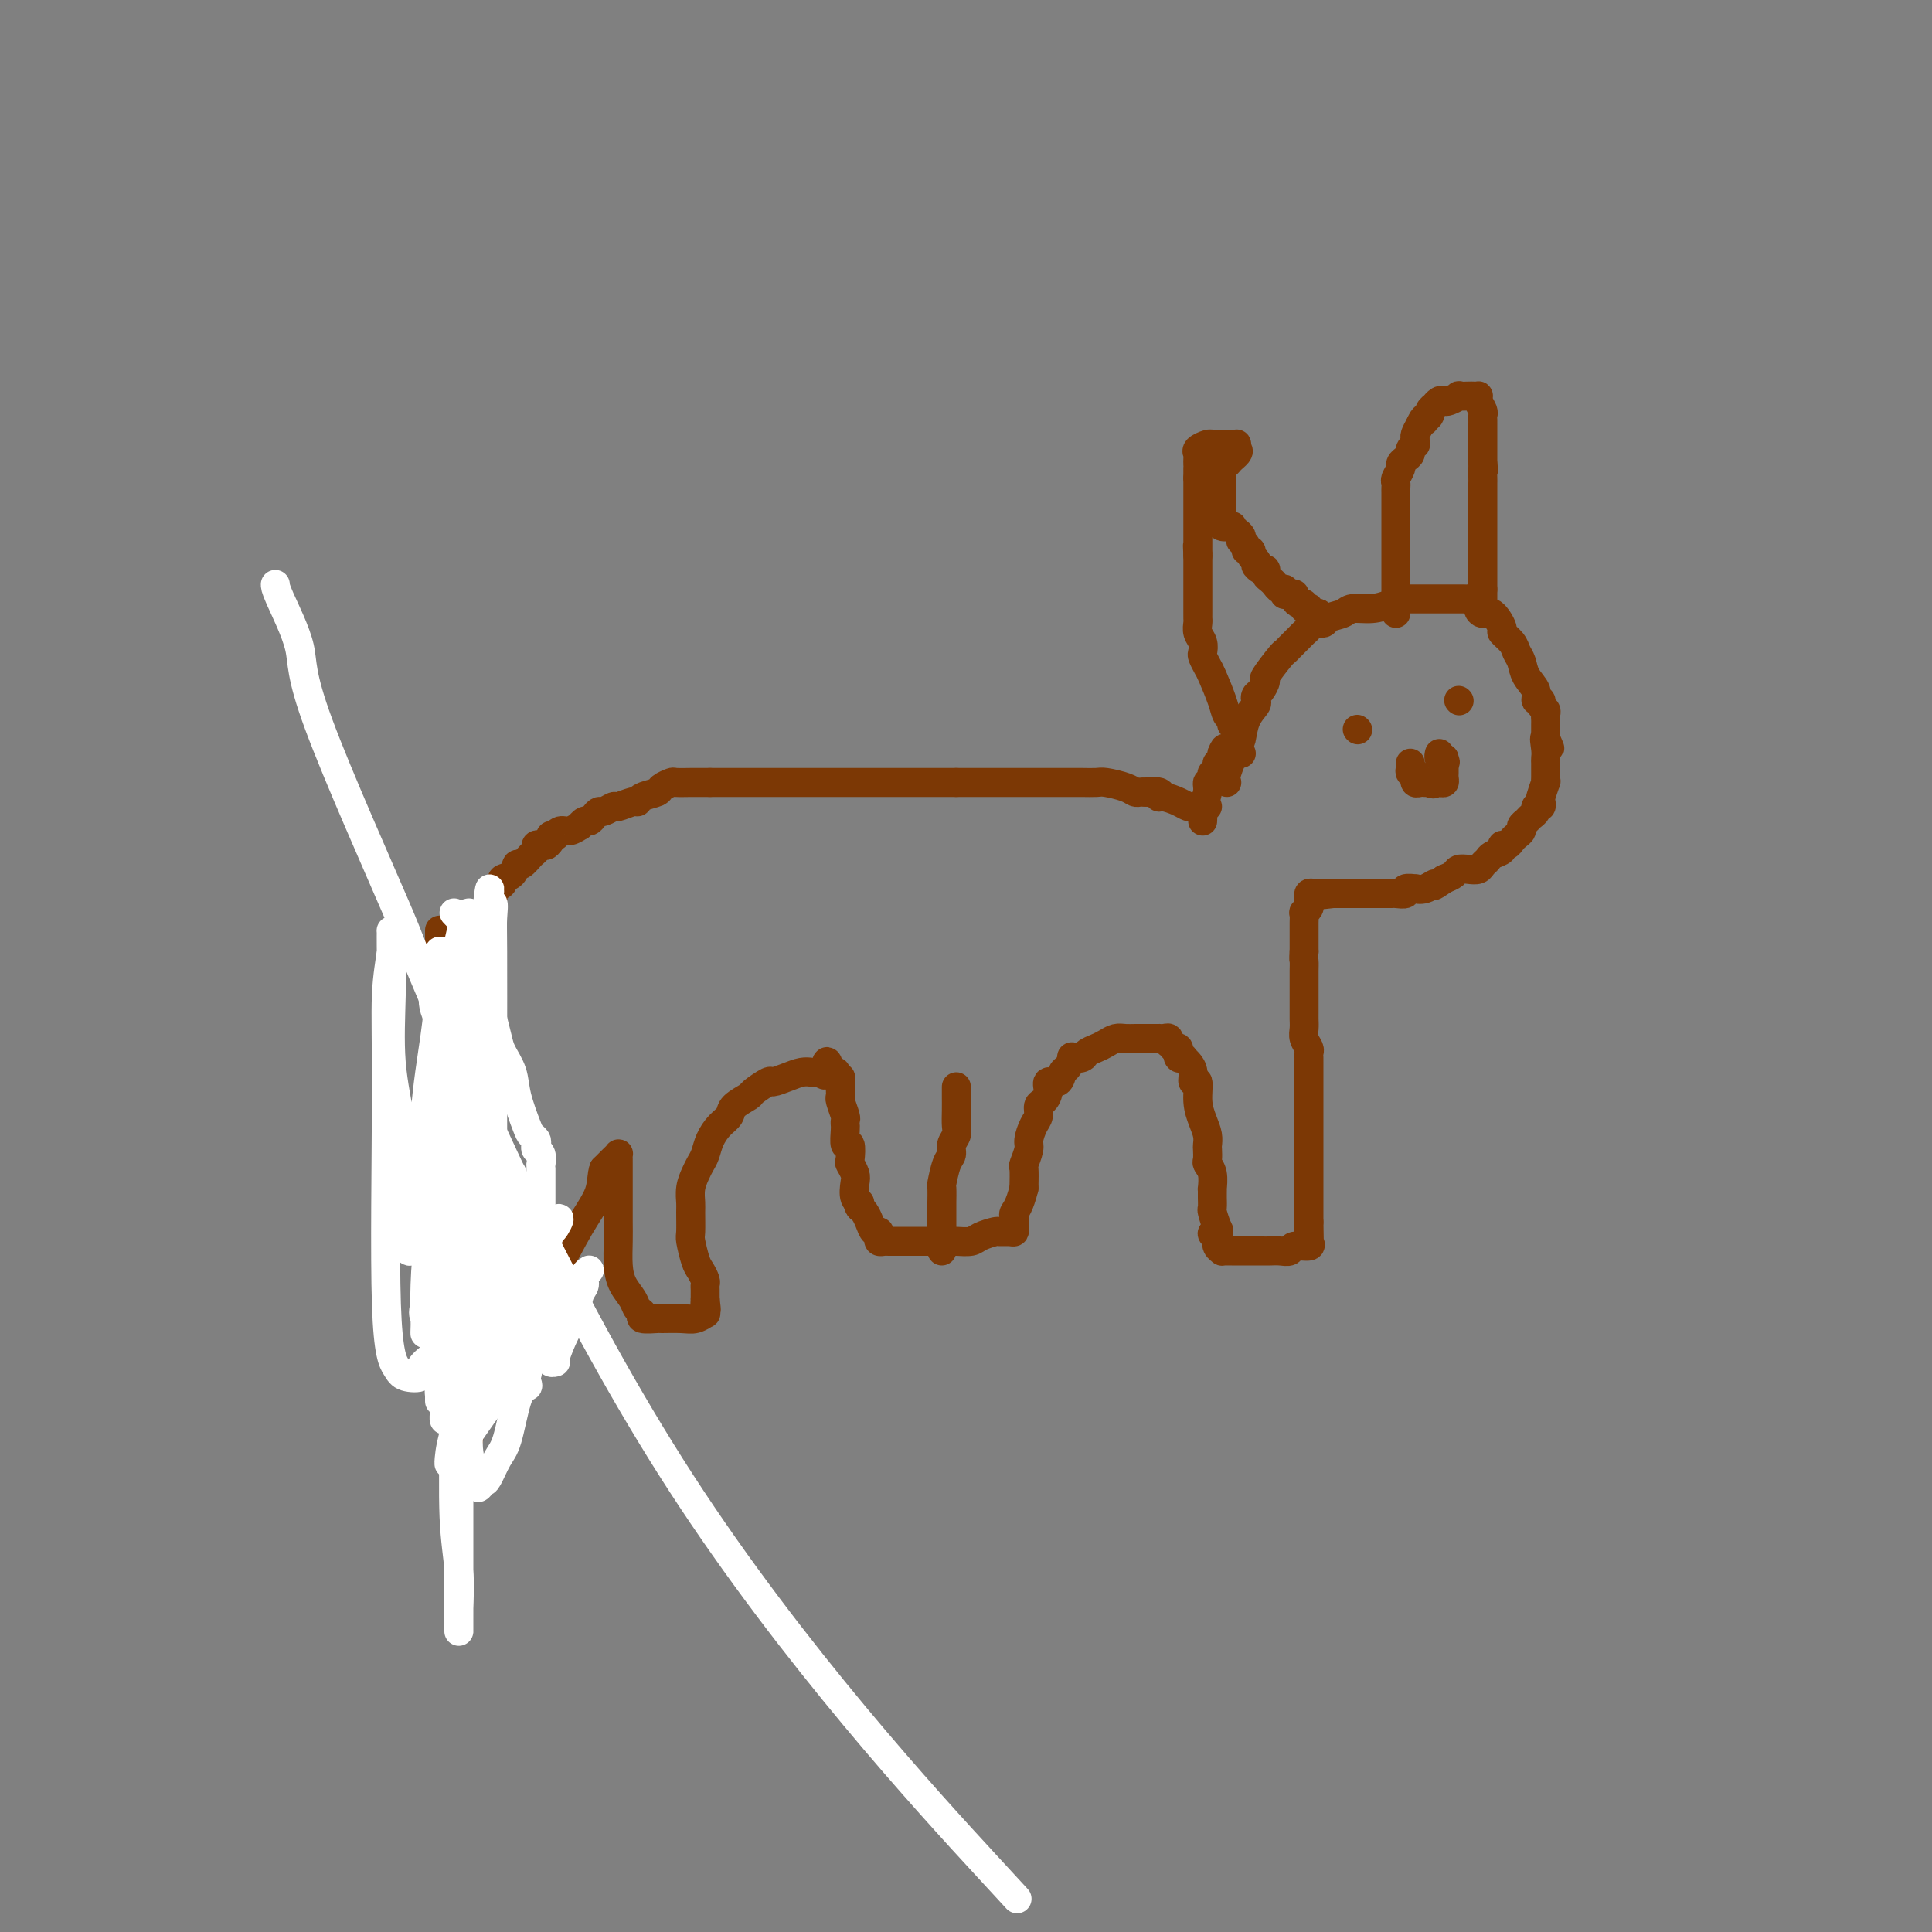 <svg viewBox='0 0 400 400' version='1.1' xmlns='http://www.w3.org/2000/svg' xmlns:xlink='http://www.w3.org/1999/xlink'><rect x="0" y="0" width="400" height="400" fill="#808080" stroke="none"/><g fill='none' stroke='#7C3805' stroke-width='6' stroke-linecap='round' stroke-linejoin='round'><path d='M99,219c-0.000,-0.295 -0.000,-0.590 0,-1c0.000,-0.410 0.000,-0.935 0,-2c-0.000,-1.065 -0.001,-2.670 0,-4c0.001,-1.330 0.003,-2.384 0,-4c-0.003,-1.616 -0.012,-3.792 0,-6c0.012,-2.208 0.046,-4.447 0,-6c-0.046,-1.553 -0.170,-2.419 0,-3c0.170,-0.581 0.635,-0.878 1,-2c0.365,-1.122 0.632,-3.070 1,-4c0.368,-0.930 0.839,-0.840 1,-1c0.161,-0.160 0.013,-0.568 0,-1c-0.013,-0.432 0.108,-0.888 0,-1c-0.108,-0.112 -0.446,0.120 0,0c0.446,-0.120 1.677,-0.591 2,-1c0.323,-0.409 -0.261,-0.758 0,-1c0.261,-0.242 1.366,-0.379 2,-1c0.634,-0.621 0.796,-1.725 1,-2c0.204,-0.275 0.450,0.280 1,0c0.550,-0.280 1.405,-1.395 2,-2c0.595,-0.605 0.929,-0.701 1,-1c0.071,-0.299 -0.123,-0.800 0,-1c0.123,-0.200 0.561,-0.100 1,0'/><path d='M112,175c1.708,-1.348 0.979,-0.216 1,0c0.021,0.216 0.793,-0.482 1,-1c0.207,-0.518 -0.149,-0.856 0,-1c0.149,-0.144 0.804,-0.095 1,0c0.196,0.095 -0.068,0.237 0,0c0.068,-0.237 0.466,-0.852 1,-1c0.534,-0.148 1.204,0.171 2,0c0.796,-0.171 1.719,-0.833 2,-1c0.281,-0.167 -0.079,0.161 0,0c0.079,-0.161 0.597,-0.813 1,-1c0.403,-0.187 0.690,0.089 1,0c0.310,-0.089 0.644,-0.545 1,-1c0.356,-0.455 0.733,-0.911 1,-1c0.267,-0.089 0.425,0.187 1,0c0.575,-0.187 1.566,-0.838 2,-1c0.434,-0.162 0.309,0.164 1,0c0.691,-0.164 2.197,-0.817 3,-1c0.803,-0.183 0.902,0.105 1,0c0.098,-0.105 0.195,-0.602 1,-1c0.805,-0.398 2.317,-0.695 3,-1c0.683,-0.305 0.535,-0.618 1,-1c0.465,-0.382 1.543,-0.835 2,-1c0.457,-0.165 0.294,-0.044 1,0c0.706,0.044 2.282,0.012 3,0c0.718,-0.012 0.578,-0.003 1,0c0.422,0.003 1.406,0.001 2,0c0.594,-0.001 0.797,-0.000 1,0'/><path d='M147,162c1.594,0.000 1.579,0.000 2,0c0.421,0.000 1.279,0.000 2,0c0.721,0.000 1.305,0.000 2,0c0.695,0.000 1.500,0.000 2,0c0.500,0.000 0.696,0.000 1,0c0.304,0.000 0.715,0.000 1,0c0.285,0.000 0.445,0.000 1,0c0.555,0.000 1.505,0.000 2,0c0.495,0.000 0.536,0.000 1,0c0.464,0.000 1.351,0.000 2,0c0.649,0.000 1.060,0.000 1,0c-0.060,0.000 -0.589,-0.000 0,0c0.589,0.000 2.298,0.000 3,0c0.702,0.000 0.397,0.000 1,0c0.603,0.000 2.115,0.000 3,0c0.885,0.000 1.144,0.000 2,0c0.856,0.000 2.308,0.000 3,0c0.692,0.000 0.622,0.000 1,0c0.378,0.000 1.203,0.000 2,0c0.797,0.000 1.564,0.000 2,0c0.436,0.000 0.540,0.000 1,0c0.460,0.000 1.274,0.000 2,0c0.726,0.000 1.363,0.000 2,0c0.637,0.000 1.274,0.000 2,0c0.726,0.000 1.542,0.000 2,0c0.458,0.000 0.559,0.000 1,0c0.441,0.000 1.221,0.000 2,0c0.779,0.000 1.556,0.000 2,0c0.444,0.000 0.555,0.000 1,0c0.445,0.000 1.222,0.000 2,0'/><path d='M198,162c8.068,0.000 2.738,0.000 1,0c-1.738,0.000 0.115,0.000 1,0c0.885,0.000 0.800,0.000 1,0c0.200,0.000 0.683,-0.000 1,0c0.317,0.000 0.467,0.000 1,0c0.533,-0.000 1.449,-0.000 2,0c0.551,0.000 0.738,0.000 1,0c0.262,-0.000 0.599,-0.000 1,0c0.401,0.000 0.867,0.000 1,0c0.133,-0.000 -0.065,-0.000 0,0c0.065,0.000 0.395,0.000 1,0c0.605,-0.000 1.485,-0.000 2,0c0.515,0.000 0.666,0.000 1,0c0.334,-0.000 0.850,-0.000 1,0c0.150,0.000 -0.067,0.000 0,0c0.067,-0.000 0.417,-0.000 1,0c0.583,0.000 1.398,0.000 2,0c0.602,-0.000 0.992,-0.000 1,0c0.008,0.000 -0.367,0.000 0,0c0.367,-0.000 1.476,-0.000 2,0c0.524,0.000 0.462,0.000 1,0c0.538,-0.000 1.675,-0.001 2,0c0.325,0.001 -0.162,0.003 0,0c0.162,-0.003 0.975,-0.011 2,0c1.025,0.011 2.264,0.041 3,0c0.736,-0.041 0.971,-0.155 2,0c1.029,0.155 2.853,0.578 4,1c1.147,0.422 1.616,0.845 2,1c0.384,0.155 0.681,0.044 1,0c0.319,-0.044 0.659,-0.022 1,0'/><path d='M237,164c6.137,0.327 1.980,0.143 1,0c-0.980,-0.143 1.219,-0.245 2,0c0.781,0.245 0.146,0.836 0,1c-0.146,0.164 0.199,-0.100 1,0c0.801,0.100 2.060,0.563 3,1c0.940,0.437 1.562,0.849 2,1c0.438,0.151 0.692,0.040 1,0c0.308,-0.040 0.670,-0.011 1,0c0.330,0.011 0.627,0.003 1,0c0.373,-0.003 0.821,-0.001 1,0c0.179,0.001 0.090,0.000 0,0'/><path d='M249,170c0.032,-0.806 0.065,-1.613 0,-2c-0.065,-0.387 -0.227,-0.355 0,-1c0.227,-0.645 0.844,-1.966 1,-3c0.156,-1.034 -0.150,-1.783 0,-2c0.150,-0.217 0.757,0.096 1,0c0.243,-0.096 0.121,-0.600 0,-1c-0.121,-0.400 -0.243,-0.695 0,-1c0.243,-0.305 0.850,-0.621 1,-1c0.150,-0.379 -0.156,-0.823 0,-1c0.156,-0.177 0.774,-0.089 1,0c0.226,0.089 0.061,0.178 0,0c-0.061,-0.178 -0.017,-0.622 0,-1c0.017,-0.378 0.009,-0.689 0,-1'/><path d='M253,156c0.797,-2.166 0.788,-0.580 1,0c0.212,0.580 0.645,0.156 1,0c0.355,-0.156 0.631,-0.042 1,0c0.369,0.042 0.830,0.011 1,0c0.170,-0.011 0.049,-0.003 0,0c-0.049,0.003 -0.024,0.002 0,0'/><path d='M254,162c-0.200,-0.313 -0.400,-0.627 0,-2c0.400,-1.373 1.400,-3.807 2,-5c0.600,-1.193 0.801,-1.146 1,-2c0.199,-0.854 0.396,-2.609 1,-4c0.604,-1.391 1.616,-2.419 2,-3c0.384,-0.581 0.138,-0.716 0,-1c-0.138,-0.284 -0.170,-0.717 0,-1c0.170,-0.283 0.543,-0.415 1,-1c0.457,-0.585 1.000,-1.623 1,-2c-0.000,-0.377 -0.543,-0.094 0,-1c0.543,-0.906 2.173,-3.002 3,-4c0.827,-0.998 0.852,-0.897 1,-1c0.148,-0.103 0.420,-0.410 1,-1c0.580,-0.590 1.469,-1.464 2,-2c0.531,-0.536 0.704,-0.735 1,-1c0.296,-0.265 0.717,-0.595 1,-1c0.283,-0.405 0.430,-0.883 1,-1c0.570,-0.117 1.562,0.127 2,0c0.438,-0.127 0.322,-0.625 1,-1c0.678,-0.375 2.151,-0.626 3,-1c0.849,-0.374 1.075,-0.870 2,-1c0.925,-0.130 2.550,0.106 4,0c1.450,-0.106 2.725,-0.553 4,-1'/><path d='M288,125c3.314,-1.000 3.097,-1.000 4,-1c0.903,-0.000 2.924,-0.000 4,0c1.076,0.000 1.205,0.000 2,0c0.795,-0.000 2.254,-0.001 3,0c0.746,0.001 0.778,0.003 1,0c0.222,-0.003 0.633,-0.012 1,0c0.367,0.012 0.689,0.046 1,0c0.311,-0.046 0.611,-0.173 1,0c0.389,0.173 0.869,0.646 1,1c0.131,0.354 -0.086,0.591 0,1c0.086,0.409 0.475,0.991 1,1c0.525,0.009 1.187,-0.556 2,0c0.813,0.556 1.776,2.231 2,3c0.224,0.769 -0.292,0.632 0,1c0.292,0.368 1.393,1.243 2,2c0.607,0.757 0.722,1.398 1,2c0.278,0.602 0.720,1.166 1,2c0.280,0.834 0.400,1.939 1,3c0.600,1.061 1.681,2.077 2,3c0.319,0.923 -0.125,1.753 0,2c0.125,0.247 0.818,-0.088 1,0c0.182,0.088 -0.147,0.601 0,1c0.147,0.399 0.772,0.684 1,1c0.228,0.316 0.061,0.662 0,1c-0.061,0.338 -0.016,0.668 0,1c0.016,0.332 0.004,0.666 0,1c-0.004,0.334 -0.001,0.667 0,1c0.001,0.333 0.000,0.667 0,1c-0.000,0.333 -0.000,0.667 0,1'/><path d='M320,153c1.702,3.930 0.456,0.755 0,0c-0.456,-0.755 -0.122,0.911 0,2c0.122,1.089 0.033,1.601 0,2c-0.033,0.399 -0.009,0.686 0,1c0.009,0.314 0.003,0.656 0,1c-0.003,0.344 -0.005,0.691 0,1c0.005,0.309 0.015,0.579 0,1c-0.015,0.421 -0.056,0.992 0,1c0.056,0.008 0.207,-0.549 0,0c-0.207,0.549 -0.773,2.203 -1,3c-0.227,0.797 -0.117,0.738 0,1c0.117,0.262 0.239,0.844 0,1c-0.239,0.156 -0.838,-0.113 -1,0c-0.162,0.113 0.115,0.608 0,1c-0.115,0.392 -0.622,0.683 -1,1c-0.378,0.317 -0.626,0.662 -1,1c-0.374,0.338 -0.873,0.669 -1,1c-0.127,0.331 0.119,0.662 0,1c-0.119,0.338 -0.605,0.682 -1,1c-0.395,0.318 -0.701,0.610 -1,1c-0.299,0.390 -0.591,0.878 -1,1c-0.409,0.122 -0.936,-0.122 -1,0c-0.064,0.122 0.334,0.611 0,1c-0.334,0.389 -1.402,0.679 -2,1c-0.598,0.321 -0.728,0.674 -1,1c-0.272,0.326 -0.688,0.626 -1,1c-0.312,0.374 -0.520,0.821 -1,1c-0.480,0.179 -1.232,0.089 -2,0c-0.768,-0.089 -1.553,-0.178 -2,0c-0.447,0.178 -0.556,0.622 -1,1c-0.444,0.378 -1.222,0.689 -2,1'/><path d='M299,182c-3.306,2.331 -2.071,1.160 -2,1c0.071,-0.160 -1.023,0.693 -2,1c-0.977,0.307 -1.837,0.068 -2,0c-0.163,-0.068 0.373,0.034 0,0c-0.373,-0.034 -1.654,-0.205 -2,0c-0.346,0.205 0.244,0.787 0,1c-0.244,0.213 -1.321,0.057 -2,0c-0.679,-0.057 -0.961,-0.015 -1,0c-0.039,0.015 0.163,0.004 0,0c-0.163,-0.004 -0.692,-0.001 -1,0c-0.308,0.001 -0.397,0.000 -1,0c-0.603,-0.000 -1.721,-0.000 -2,0c-0.279,0.000 0.280,0.000 0,0c-0.280,-0.000 -1.398,-0.000 -2,0c-0.602,0.000 -0.686,0.000 -1,0c-0.314,-0.000 -0.858,-0.000 -1,0c-0.142,0.000 0.117,0.000 0,0c-0.117,-0.000 -0.609,-0.000 -1,0c-0.391,0.000 -0.682,0.000 -1,0c-0.318,-0.000 -0.662,-0.000 -1,0c-0.338,0.000 -0.669,0.000 -1,0'/><path d='M276,185c-3.797,0.464 -1.791,0.125 -1,0c0.791,-0.125 0.366,-0.034 0,0c-0.366,0.034 -0.672,0.013 -1,0c-0.328,-0.013 -0.676,-0.018 -1,0c-0.324,0.018 -0.623,0.061 -1,0c-0.377,-0.061 -0.832,-0.224 -1,0c-0.168,0.224 -0.049,0.835 0,1c0.049,0.165 0.027,-0.115 0,0c-0.027,0.115 -0.060,0.626 0,1c0.060,0.374 0.212,0.611 0,1c-0.212,0.389 -0.789,0.929 -1,1c-0.211,0.071 -0.057,-0.329 0,0c0.057,0.329 0.015,1.386 0,2c-0.015,0.614 -0.004,0.783 0,1c0.004,0.217 0.001,0.481 0,1c-0.001,0.519 -0.000,1.291 0,2c0.000,0.709 0.000,1.354 0,2'/><path d='M270,197c-0.155,1.903 -0.041,1.660 0,2c0.041,0.340 0.011,1.264 0,2c-0.011,0.736 -0.003,1.285 0,2c0.003,0.715 0.001,1.595 0,2c-0.001,0.405 -0.001,0.335 0,1c0.001,0.665 0.004,2.066 0,3c-0.004,0.934 -0.015,1.402 0,2c0.015,0.598 0.057,1.326 0,2c-0.057,0.674 -0.211,1.293 0,2c0.211,0.707 0.789,1.501 1,2c0.211,0.499 0.057,0.703 0,1c-0.057,0.297 -0.015,0.685 0,1c0.015,0.315 0.004,0.555 0,1c-0.004,0.445 -0.001,1.093 0,2c0.001,0.907 0.000,2.073 0,3c-0.000,0.927 -0.000,1.614 0,2c0.000,0.386 0.000,0.470 0,1c-0.000,0.530 -0.000,1.507 0,2c0.000,0.493 0.000,0.502 0,1c-0.000,0.498 -0.000,1.485 0,2c0.000,0.515 0.000,0.557 0,1c-0.000,0.443 -0.000,1.287 0,2c0.000,0.713 0.000,1.296 0,2c-0.000,0.704 -0.000,1.530 0,2c0.000,0.470 0.000,0.584 0,1c-0.000,0.416 -0.000,1.133 0,2c0.000,0.867 0.000,1.884 0,3c-0.000,1.116 -0.000,2.330 0,3c0.000,0.670 0.000,0.796 0,1c-0.000,0.204 -0.000,0.487 0,1c0.000,0.513 0.000,1.257 0,2'/><path d='M271,253c0.154,8.826 0.041,2.889 0,1c-0.041,-1.889 -0.008,0.268 0,1c0.008,0.732 -0.009,0.037 0,0c0.009,-0.037 0.042,0.582 0,1c-0.042,0.418 -0.161,0.634 0,1c0.161,0.366 0.601,0.883 0,1c-0.601,0.117 -2.244,-0.165 -3,0c-0.756,0.165 -0.626,0.776 -1,1c-0.374,0.224 -1.252,0.060 -2,0c-0.748,-0.060 -1.366,-0.016 -2,0c-0.634,0.016 -1.283,0.004 -2,0c-0.717,-0.004 -1.502,-0.001 -2,0c-0.498,0.001 -0.711,0.000 -1,0c-0.289,-0.000 -0.656,-0.000 -1,0c-0.344,0.000 -0.666,0.001 -1,0c-0.334,-0.001 -0.682,-0.002 -1,0c-0.318,0.002 -0.607,0.009 -1,0c-0.393,-0.009 -0.889,-0.033 -1,0c-0.111,0.033 0.162,0.124 0,0c-0.162,-0.124 -0.761,-0.464 -1,-1c-0.239,-0.536 -0.120,-1.268 0,-2'/><path d='M252,256c-2.027,-0.676 -0.596,-0.868 0,-1c0.596,-0.132 0.356,-0.206 0,-1c-0.356,-0.794 -0.827,-2.308 -1,-3c-0.173,-0.692 -0.047,-0.561 0,-1c0.047,-0.439 0.013,-1.448 0,-2c-0.013,-0.552 -0.007,-0.649 0,-1c0.007,-0.351 0.016,-0.958 0,-1c-0.016,-0.042 -0.057,0.479 0,0c0.057,-0.479 0.211,-1.959 0,-3c-0.211,-1.041 -0.788,-1.643 -1,-2c-0.212,-0.357 -0.060,-0.468 0,-1c0.060,-0.532 0.026,-1.484 0,-2c-0.026,-0.516 -0.044,-0.595 0,-1c0.044,-0.405 0.152,-1.137 0,-2c-0.152,-0.863 -0.562,-1.859 -1,-3c-0.438,-1.141 -0.905,-2.428 -1,-4c-0.095,-1.572 0.181,-3.430 0,-4c-0.181,-0.570 -0.818,0.148 -1,0c-0.182,-0.148 0.091,-1.163 0,-2c-0.091,-0.837 -0.546,-1.496 -1,-2c-0.454,-0.504 -0.906,-0.852 -1,-1c-0.094,-0.148 0.172,-0.096 0,0c-0.172,0.096 -0.781,0.236 -1,0c-0.219,-0.236 -0.048,-0.847 0,-1c0.048,-0.153 -0.025,0.151 0,0c0.025,-0.151 0.150,-0.757 0,-1c-0.150,-0.243 -0.575,-0.121 -1,0'/><path d='M243,217c-1.012,-1.249 -1.041,-0.870 -1,-1c0.041,-0.130 0.151,-0.767 0,-1c-0.151,-0.233 -0.564,-0.063 -1,0c-0.436,0.063 -0.894,0.017 -1,0c-0.106,-0.017 0.141,-0.005 0,0c-0.141,0.005 -0.671,0.001 -1,0c-0.329,-0.001 -0.458,-0.001 -1,0c-0.542,0.001 -1.496,0.003 -2,0c-0.504,-0.003 -0.557,-0.012 -1,0c-0.443,0.012 -1.274,0.044 -2,0c-0.726,-0.044 -1.345,-0.166 -2,0c-0.655,0.166 -1.346,0.619 -2,1c-0.654,0.381 -1.271,0.689 -2,1c-0.729,0.311 -1.571,0.626 -2,1c-0.429,0.374 -0.444,0.806 -1,1c-0.556,0.194 -1.653,0.151 -2,0c-0.347,-0.151 0.057,-0.410 0,0c-0.057,0.410 -0.575,1.489 -1,2c-0.425,0.511 -0.758,0.456 -1,1c-0.242,0.544 -0.395,1.689 -1,2c-0.605,0.311 -1.664,-0.212 -2,0c-0.336,0.212 0.051,1.158 0,2c-0.051,0.842 -0.539,1.581 -1,2c-0.461,0.419 -0.893,0.520 -1,1c-0.107,0.480 0.111,1.341 0,2c-0.111,0.659 -0.552,1.116 -1,2c-0.448,0.884 -0.905,2.195 -1,3c-0.095,0.805 0.170,1.102 0,2c-0.170,0.898 -0.777,2.396 -1,3c-0.223,0.604 -0.064,0.316 0,1c0.064,0.684 0.032,2.342 0,4'/><path d='M212,246c-0.917,3.715 -1.709,4.502 -2,5c-0.291,0.498 -0.080,0.708 0,1c0.080,0.292 0.028,0.667 0,1c-0.028,0.333 -0.033,0.624 0,1c0.033,0.376 0.104,0.835 0,1c-0.104,0.165 -0.383,0.034 -1,0c-0.617,-0.034 -1.573,0.029 -2,0c-0.427,-0.029 -0.327,-0.151 -1,0c-0.673,0.151 -2.119,0.576 -3,1c-0.881,0.424 -1.195,0.846 -2,1c-0.805,0.154 -2.099,0.041 -3,0c-0.901,-0.041 -1.407,-0.011 -2,0c-0.593,0.011 -1.271,0.003 -2,0c-0.729,-0.003 -1.509,-0.001 -2,0c-0.491,0.001 -0.695,0.000 -1,0c-0.305,-0.000 -0.712,-0.000 -1,0c-0.288,0.000 -0.459,0.000 -1,0c-0.541,-0.000 -1.454,-0.000 -2,0c-0.546,0.000 -0.724,0.001 -1,0c-0.276,-0.001 -0.648,-0.003 -1,0c-0.352,0.003 -0.682,0.011 -1,0c-0.318,-0.011 -0.624,-0.040 -1,0c-0.376,0.040 -0.822,0.149 -1,0c-0.178,-0.149 -0.089,-0.554 0,-1c0.089,-0.446 0.179,-0.932 0,-1c-0.179,-0.068 -0.625,0.281 -1,0c-0.375,-0.281 -0.678,-1.191 -1,-2c-0.322,-0.809 -0.663,-1.517 -1,-2c-0.337,-0.483 -0.668,-0.742 -1,-1'/><path d='M178,250c-0.869,-1.291 -0.040,-1.019 0,-1c0.040,0.019 -0.707,-0.216 -1,-1c-0.293,-0.784 -0.130,-2.117 0,-3c0.130,-0.883 0.227,-1.316 0,-2c-0.227,-0.684 -0.779,-1.619 -1,-2c-0.221,-0.381 -0.112,-0.207 0,-1c0.112,-0.793 0.226,-2.551 0,-3c-0.226,-0.449 -0.793,0.412 -1,0c-0.207,-0.412 -0.054,-2.097 0,-3c0.054,-0.903 0.011,-1.023 0,-1c-0.011,0.023 0.011,0.189 0,0c-0.011,-0.189 -0.056,-0.733 0,-1c0.056,-0.267 0.211,-0.256 0,-1c-0.211,-0.744 -0.789,-2.242 -1,-3c-0.211,-0.758 -0.057,-0.776 0,-1c0.057,-0.224 0.016,-0.652 0,-1c-0.016,-0.348 -0.008,-0.614 0,-1c0.008,-0.386 0.016,-0.892 0,-1c-0.016,-0.108 -0.056,0.181 0,0c0.056,-0.181 0.208,-0.833 0,-1c-0.208,-0.167 -0.778,0.151 -1,0c-0.222,-0.151 -0.098,-0.771 0,-1c0.098,-0.229 0.171,-0.065 0,0c-0.171,0.065 -0.585,0.033 -1,0'/><path d='M172,222c-1.108,-4.332 -0.876,-1.161 -1,0c-0.124,1.161 -0.602,0.314 -1,0c-0.398,-0.314 -0.717,-0.094 -1,0c-0.283,0.094 -0.532,0.062 -1,0c-0.468,-0.062 -1.156,-0.153 -2,0c-0.844,0.153 -1.845,0.551 -3,1c-1.155,0.449 -2.464,0.949 -3,1c-0.536,0.051 -0.300,-0.348 -1,0c-0.700,0.348 -2.337,1.443 -3,2c-0.663,0.557 -0.352,0.575 -1,1c-0.648,0.425 -2.253,1.258 -3,2c-0.747,0.742 -0.634,1.392 -1,2c-0.366,0.608 -1.211,1.173 -2,2c-0.789,0.827 -1.522,1.915 -2,3c-0.478,1.085 -0.703,2.168 -1,3c-0.297,0.832 -0.668,1.414 -1,2c-0.332,0.586 -0.625,1.176 -1,2c-0.375,0.824 -0.833,1.881 -1,3c-0.167,1.119 -0.042,2.299 0,3c0.042,0.701 -0.000,0.922 0,2c0.000,1.078 0.042,3.014 0,4c-0.042,0.986 -0.169,1.024 0,2c0.169,0.976 0.634,2.891 1,4c0.366,1.109 0.634,1.411 1,2c0.366,0.589 0.830,1.463 1,2c0.170,0.537 0.046,0.735 0,1c-0.046,0.265 -0.012,0.597 0,1c0.012,0.403 0.003,0.878 0,1c-0.003,0.122 -0.001,-0.108 0,0c0.001,0.108 0.000,0.554 0,1'/><path d='M146,269c0.462,3.741 0.118,1.595 0,1c-0.118,-0.595 -0.011,0.362 0,1c0.011,0.638 -0.075,0.956 0,1c0.075,0.044 0.310,-0.184 0,0c-0.310,0.184 -1.167,0.782 -2,1c-0.833,0.218 -1.644,0.055 -3,0c-1.356,-0.055 -3.256,-0.003 -4,0c-0.744,0.003 -0.331,-0.043 -1,0c-0.669,0.043 -2.420,0.175 -3,0c-0.580,-0.175 0.013,-0.657 0,-1c-0.013,-0.343 -0.630,-0.549 -1,-1c-0.370,-0.451 -0.491,-1.149 -1,-2c-0.509,-0.851 -1.404,-1.856 -2,-3c-0.596,-1.144 -0.892,-2.427 -1,-4c-0.108,-1.573 -0.029,-3.437 0,-5c0.029,-1.563 0.008,-2.824 0,-4c-0.008,-1.176 -0.002,-2.265 0,-3c0.002,-0.735 0.001,-1.114 0,-2c-0.001,-0.886 -0.000,-2.279 0,-3c0.000,-0.721 0.000,-0.770 0,-1c-0.000,-0.230 -0.000,-0.640 0,-1c0.000,-0.360 0.001,-0.672 0,-1c-0.001,-0.328 -0.002,-0.674 0,-1c0.002,-0.326 0.009,-0.631 0,-1c-0.009,-0.369 -0.033,-0.800 0,-1c0.033,-0.200 0.124,-0.169 0,0c-0.124,0.169 -0.464,0.477 -1,1c-0.536,0.523 -1.268,1.262 -2,2'/><path d='M125,242c-0.514,1.297 -0.299,3.040 -1,5c-0.701,1.960 -2.317,4.136 -4,7c-1.683,2.864 -3.433,6.415 -5,9c-1.567,2.585 -2.952,4.205 -4,6c-1.048,1.795 -1.758,3.764 -3,6c-1.242,2.236 -3.016,4.739 -4,7c-0.984,2.261 -1.177,4.280 -2,6c-0.823,1.720 -2.277,3.141 -3,4c-0.723,0.859 -0.715,1.154 -1,2c-0.285,0.846 -0.864,2.241 -1,3c-0.136,0.759 0.171,0.883 0,1c-0.171,0.117 -0.820,0.228 -1,0c-0.180,-0.228 0.110,-0.795 0,-1c-0.110,-0.205 -0.621,-0.050 -1,-1c-0.379,-0.950 -0.627,-3.007 -1,-5c-0.373,-1.993 -0.870,-3.924 -1,-7c-0.130,-3.076 0.109,-7.298 0,-11c-0.109,-3.702 -0.565,-6.884 -1,-10c-0.435,-3.116 -0.849,-6.166 -1,-8c-0.151,-1.834 -0.041,-2.454 0,-5c0.041,-2.546 0.011,-7.019 0,-11c-0.011,-3.981 -0.003,-7.468 0,-11c0.003,-3.532 0.001,-7.107 0,-10c-0.001,-2.893 -0.000,-5.104 0,-7c0.000,-1.896 0.000,-3.478 0,-5c-0.000,-1.522 -0.000,-2.985 0,-4c0.000,-1.015 0.000,-1.581 0,-2c-0.000,-0.419 -0.000,-0.691 0,-1c0.000,-0.309 0.000,-0.654 0,-1'/><path d='M91,198c0.000,-9.500 0.000,-4.750 0,0'/><path d='M255,150c0.098,-0.363 0.195,-0.726 0,-1c-0.195,-0.274 -0.683,-0.459 -1,-1c-0.317,-0.541 -0.463,-1.440 -1,-3c-0.537,-1.560 -1.463,-3.783 -2,-5c-0.537,-1.217 -0.683,-1.428 -1,-2c-0.317,-0.572 -0.803,-1.505 -1,-2c-0.197,-0.495 -0.105,-0.552 0,-1c0.105,-0.448 0.224,-1.286 0,-2c-0.224,-0.714 -0.792,-1.305 -1,-2c-0.208,-0.695 -0.056,-1.494 0,-2c0.056,-0.506 0.015,-0.718 0,-1c-0.015,-0.282 -0.004,-0.635 0,-1c0.004,-0.365 0.001,-0.742 0,-1c-0.001,-0.258 -0.000,-0.398 0,-1c0.000,-0.602 0.000,-1.667 0,-2c-0.000,-0.333 -0.000,0.066 0,0c0.000,-0.066 0.000,-0.596 0,-1c-0.000,-0.404 -0.000,-0.682 0,-1c0.000,-0.318 0.000,-0.677 0,-1c-0.000,-0.323 -0.000,-0.611 0,-1c0.000,-0.389 0.000,-0.878 0,-1c-0.000,-0.122 -0.000,0.122 0,0c0.000,-0.122 0.000,-0.610 0,-1c-0.000,-0.390 -0.000,-0.683 0,-1c0.000,-0.317 0.000,-0.659 0,-1'/><path d='M248,115c-0.155,-3.488 -0.041,-1.707 0,-1c0.041,0.707 0.011,0.339 0,0c-0.011,-0.339 -0.003,-0.650 0,-1c0.003,-0.350 0.001,-0.738 0,-1c-0.001,-0.262 -0.000,-0.399 0,-1c0.000,-0.601 0.000,-1.666 0,-2c-0.000,-0.334 -0.000,0.064 0,0c0.000,-0.064 0.000,-0.591 0,-1c-0.000,-0.409 -0.000,-0.701 0,-1c0.000,-0.299 0.000,-0.605 0,-1c-0.000,-0.395 -0.000,-0.879 0,-1c0.000,-0.121 0.000,0.122 0,0c-0.000,-0.122 -0.000,-0.610 0,-1c0.000,-0.390 0.000,-0.682 0,-1c-0.000,-0.318 -0.000,-0.663 0,-1c0.000,-0.337 0.000,-0.668 0,-1c-0.000,-0.332 -0.000,-0.666 0,-1c0.000,-0.334 0.000,-0.667 0,-1'/><path d='M248,99c0.000,-2.864 0.001,-2.024 0,-2c-0.001,0.024 -0.002,-0.767 0,-1c0.002,-0.233 0.007,0.091 0,0c-0.007,-0.091 -0.027,-0.599 0,-1c0.027,-0.401 0.101,-0.696 0,-1c-0.101,-0.304 -0.377,-0.617 0,-1c0.377,-0.383 1.406,-0.835 2,-1c0.594,-0.165 0.754,-0.044 1,0c0.246,0.044 0.577,0.012 1,0c0.423,-0.012 0.936,-0.004 1,0c0.064,0.004 -0.323,0.004 0,0c0.323,-0.004 1.355,-0.011 2,0c0.645,0.011 0.905,0.042 1,0c0.095,-0.042 0.027,-0.155 0,0c-0.027,0.155 -0.014,0.577 0,1'/><path d='M256,93c1.056,0.389 -0.306,1.360 -1,2c-0.694,0.640 -0.722,0.949 -1,1c-0.278,0.051 -0.807,-0.155 -1,0c-0.193,0.155 -0.052,0.671 0,1c0.052,0.329 0.014,0.469 0,1c-0.014,0.531 -0.004,1.451 0,2c0.004,0.549 0.001,0.725 0,1c-0.001,0.275 -0.000,0.647 0,1c0.000,0.353 0.000,0.686 0,1c-0.000,0.314 -0.000,0.609 0,1c0.000,0.391 0.001,0.878 0,1c-0.001,0.122 -0.002,-0.121 0,0c0.002,0.121 0.008,0.607 0,1c-0.008,0.393 -0.031,0.693 0,1c0.031,0.307 0.116,0.621 0,1c-0.116,0.379 -0.434,0.822 0,1c0.434,0.178 1.619,0.090 2,0c0.381,-0.090 -0.043,-0.183 0,0c0.043,0.183 0.551,0.640 1,1c0.449,0.360 0.837,0.622 1,1c0.163,0.378 0.100,0.871 0,1c-0.100,0.129 -0.238,-0.106 0,0c0.238,0.106 0.851,0.553 1,1c0.149,0.447 -0.166,0.893 0,1c0.166,0.107 0.814,-0.125 1,0c0.186,0.125 -0.090,0.607 0,1c0.090,0.393 0.545,0.696 1,1'/><path d='M260,116c1.038,1.250 0.134,0.874 0,1c-0.134,0.126 0.503,0.755 1,1c0.497,0.245 0.854,0.107 1,0c0.146,-0.107 0.080,-0.182 0,0c-0.080,0.182 -0.175,0.622 0,1c0.175,0.378 0.622,0.693 1,1c0.378,0.307 0.689,0.604 1,1c0.311,0.396 0.622,0.891 1,1c0.378,0.109 0.823,-0.168 1,0c0.177,0.168 0.085,0.780 0,1c-0.085,0.220 -0.164,0.049 0,0c0.164,-0.049 0.570,0.024 1,0c0.430,-0.024 0.885,-0.146 1,0c0.115,0.146 -0.109,0.561 0,1c0.109,0.439 0.551,0.901 1,1c0.449,0.099 0.904,-0.166 1,0c0.096,0.166 -0.166,0.762 0,1c0.166,0.238 0.762,0.116 1,0c0.238,-0.116 0.119,-0.227 0,0c-0.119,0.227 -0.238,0.793 0,1c0.238,0.207 0.833,0.056 1,0c0.167,-0.056 -0.095,-0.016 0,0c0.095,0.016 0.548,0.008 1,0'/><path d='M273,127c2.167,1.833 1.083,0.917 0,0'/><path d='M289,127c-0.000,-0.656 -0.000,-1.312 0,-2c0.000,-0.688 0.000,-1.408 0,-2c-0.000,-0.592 -0.000,-1.057 0,-2c0.000,-0.943 0.000,-2.363 0,-3c-0.000,-0.637 -0.000,-0.492 0,-1c0.000,-0.508 0.000,-1.670 0,-3c-0.000,-1.330 -0.000,-2.829 0,-4c0.000,-1.171 0.000,-2.016 0,-3c-0.000,-0.984 -0.001,-2.108 0,-3c0.001,-0.892 0.004,-1.552 0,-2c-0.004,-0.448 -0.016,-0.683 0,-1c0.016,-0.317 0.060,-0.715 0,-1c-0.060,-0.285 -0.222,-0.458 0,-1c0.222,-0.542 0.829,-1.454 1,-2c0.171,-0.546 -0.094,-0.725 0,-1c0.094,-0.275 0.547,-0.647 1,-1c0.453,-0.353 0.906,-0.686 1,-1c0.094,-0.314 -0.172,-0.608 0,-1c0.172,-0.392 0.781,-0.881 1,-1c0.219,-0.119 0.048,0.133 0,0c-0.048,-0.133 0.025,-0.651 0,-1c-0.025,-0.349 -0.150,-0.528 0,-1c0.150,-0.472 0.575,-1.236 1,-2'/><path d='M294,88c1.017,-2.251 1.061,-1.378 1,-1c-0.061,0.378 -0.227,0.260 0,0c0.227,-0.260 0.848,-0.662 1,-1c0.152,-0.338 -0.166,-0.613 0,-1c0.166,-0.387 0.817,-0.887 1,-1c0.183,-0.113 -0.101,0.162 0,0c0.101,-0.162 0.585,-0.761 1,-1c0.415,-0.239 0.759,-0.116 1,0c0.241,0.116 0.379,0.227 1,0c0.621,-0.227 1.725,-0.793 2,-1c0.275,-0.207 -0.280,-0.056 0,0c0.280,0.056 1.395,0.017 2,0c0.605,-0.017 0.702,-0.012 1,0c0.298,0.012 0.798,0.031 1,0c0.202,-0.031 0.107,-0.110 0,0c-0.107,0.110 -0.225,0.411 0,1c0.225,0.589 0.792,1.467 1,2c0.208,0.533 0.056,0.720 0,1c-0.056,0.280 -0.015,0.652 0,1c0.015,0.348 0.004,0.671 0,1c-0.004,0.329 -0.001,0.665 0,1c0.001,0.335 0.000,0.671 0,1c-0.000,0.329 -0.000,0.652 0,1c0.000,0.348 0.000,0.722 0,1c-0.000,0.278 -0.000,0.459 0,1c0.000,0.541 0.000,1.440 0,2c-0.000,0.560 -0.000,0.780 0,1'/><path d='M307,96c0.309,2.282 0.083,0.988 0,1c-0.083,0.012 -0.022,1.331 0,2c0.022,0.669 0.006,0.690 0,1c-0.006,0.310 -0.002,0.910 0,1c0.002,0.090 0.000,-0.331 0,0c-0.000,0.331 -0.000,1.412 0,2c0.000,0.588 0.000,0.682 0,1c-0.000,0.318 -0.000,0.859 0,1c0.000,0.141 0.000,-0.117 0,0c-0.000,0.117 -0.000,0.609 0,1c0.000,0.391 0.000,0.681 0,1c-0.000,0.319 -0.000,0.666 0,1c0.000,0.334 0.000,0.654 0,1c-0.000,0.346 -0.000,0.718 0,1c0.000,0.282 0.000,0.475 0,1c-0.000,0.525 -0.000,1.384 0,2c0.000,0.616 0.000,0.991 0,1c-0.000,0.009 -0.000,-0.349 0,0c0.000,0.349 0.000,1.403 0,2c-0.000,0.597 -0.000,0.737 0,1c0.000,0.263 0.000,0.648 0,1c-0.000,0.352 -0.000,0.672 0,1c0.000,0.328 0.000,0.665 0,1c0.000,0.335 0.000,0.667 0,1c0.000,0.333 0.000,0.666 0,1'/><path d='M307,122c0.000,4.333 0.000,2.167 0,0'/><path d='M281,151c0.000,0.000 0.100,0.100 0.1,0.1'/><path d='M302,145c0.000,0.000 0.100,0.100 0.1,0.1'/><path d='M292,158c0.030,0.301 0.061,0.601 0,1c-0.061,0.399 -0.213,0.895 0,1c0.213,0.105 0.792,-0.182 1,0c0.208,0.182 0.045,0.833 0,1c-0.045,0.167 0.029,-0.151 0,0c-0.029,0.151 -0.163,0.773 0,1c0.163,0.227 0.621,0.061 1,0c0.379,-0.061 0.680,-0.017 1,0c0.320,0.017 0.660,0.009 1,0'/><path d='M296,162c0.857,0.618 1.000,0.163 1,0c-0.000,-0.163 -0.144,-0.032 0,0c0.144,0.032 0.574,-0.033 1,0c0.426,0.033 0.846,0.163 1,0c0.154,-0.163 0.041,-0.621 0,-1c-0.041,-0.379 -0.011,-0.679 0,-1c0.011,-0.321 0.003,-0.663 0,-1c-0.003,-0.337 -0.002,-0.668 0,-1'/><path d='M299,158c0.467,-0.578 0.133,-0.022 0,0c-0.133,0.022 -0.067,-0.489 0,-1'/><path d='M299,157c-0.226,-0.095 -0.792,0.167 -1,0c-0.208,-0.167 -0.060,-0.762 0,-1c0.060,-0.238 0.030,-0.119 0,0'/><path d='M198,225c0.001,0.380 0.001,0.759 0,1c-0.001,0.241 -0.004,0.343 0,1c0.004,0.657 0.016,1.867 0,3c-0.016,1.133 -0.060,2.188 0,3c0.060,0.812 0.222,1.381 0,2c-0.222,0.619 -0.830,1.287 -1,2c-0.170,0.713 0.098,1.470 0,2c-0.098,0.530 -0.562,0.834 -1,2c-0.438,1.166 -0.849,3.194 -1,4c-0.151,0.806 -0.040,0.391 0,1c0.040,0.609 0.011,2.243 0,3c-0.011,0.757 -0.003,0.637 0,1c0.003,0.363 0.001,1.211 0,2c-0.001,0.789 -0.000,1.521 0,2c0.000,0.479 0.000,0.707 0,1c-0.000,0.293 -0.000,0.653 0,1c0.000,0.347 0.000,0.681 0,1c-0.000,0.319 -0.000,0.621 0,1c0.000,0.379 0.000,0.833 0,1c-0.000,0.167 -0.000,0.048 0,0c0.000,-0.048 0.000,-0.024 0,0'/></g>
<g fill='none' stroke='#FFFFFF' stroke-width='6' stroke-linecap='round' stroke-linejoin='round'><path d='M204,386c5.696,6.184 11.392,12.368 0,0c-11.392,-12.368 -39.872,-43.289 -63,-79c-23.128,-35.711 -40.905,-76.213 -49,-95c-8.095,-18.787 -6.509,-15.861 -10,-24c-3.491,-8.139 -12.060,-27.344 -16,-38c-3.940,-10.656 -3.252,-12.763 -4,-16c-0.748,-3.237 -2.932,-7.602 -4,-10c-1.068,-2.398 -1.019,-2.828 -1,-3c0.019,-0.172 0.010,-0.086 0,0'/><path d='M96,206c0.083,-0.470 0.166,-0.940 0,0c-0.166,0.940 -0.580,3.291 -1,7c-0.420,3.709 -0.845,8.777 -1,13c-0.155,4.223 -0.041,7.602 0,11c0.041,3.398 0.010,6.814 0,10c-0.010,3.186 0.001,6.140 0,12c-0.001,5.860 -0.014,14.625 0,21c0.014,6.375 0.056,10.362 0,16c-0.056,5.638 -0.211,12.929 0,18c0.211,5.071 0.789,7.924 1,11c0.211,3.076 0.057,6.377 0,8c-0.057,1.623 -0.015,1.567 0,2c0.015,0.433 0.004,1.353 0,2c-0.004,0.647 -0.001,1.020 0,1c0.001,-0.020 0.000,-0.434 0,-4c-0.000,-3.566 -0.000,-10.285 0,-15c0.000,-4.715 -0.000,-7.428 0,-15c0.000,-7.572 0.000,-20.003 0,-25c-0.000,-4.997 -0.002,-2.558 0,-4c0.002,-1.442 0.007,-6.764 0,-9c-0.007,-2.236 -0.024,-1.387 0,-3c0.024,-1.613 0.091,-5.688 0,-11c-0.091,-5.312 -0.339,-11.860 0,-18c0.339,-6.140 1.266,-11.873 2,-18c0.734,-6.127 1.274,-12.650 2,-17c0.726,-4.350 1.636,-6.529 2,-8c0.364,-1.471 0.182,-2.236 0,-3'/><path d='M101,188c0.868,-7.305 0.036,-2.566 0,-1c-0.036,1.566 0.722,-0.040 1,0c0.278,0.040 0.074,1.727 0,3c-0.074,1.273 -0.020,2.134 0,7c0.020,4.866 0.005,13.739 0,21c-0.005,7.261 -0.001,12.911 0,19c0.001,6.089 -0.001,12.618 0,18c0.001,5.382 0.007,9.617 0,13c-0.007,3.383 -0.026,5.914 0,8c0.026,2.086 0.097,3.727 0,5c-0.097,1.273 -0.362,2.180 0,1c0.362,-1.180 1.351,-4.445 2,-8c0.649,-3.555 0.959,-7.400 1,-11c0.041,-3.600 -0.185,-6.957 0,-10c0.185,-3.043 0.782,-5.774 1,-7c0.218,-1.226 0.059,-0.949 0,-1c-0.059,-0.051 -0.016,-0.431 0,-1c0.016,-0.569 0.004,-1.327 0,-1c-0.004,0.327 -0.001,1.741 0,3c0.001,1.259 -0.000,2.365 0,4c0.000,1.635 0.003,3.800 0,5c-0.003,1.200 -0.011,1.435 0,2c0.011,0.565 0.041,1.460 0,2c-0.041,0.540 -0.155,0.726 0,0c0.155,-0.726 0.577,-2.363 1,-4'/><path d='M107,255c0.620,-1.707 1.669,-3.975 2,-5c0.331,-1.025 -0.056,-0.806 0,-1c0.056,-0.194 0.554,-0.802 1,-1c0.446,-0.198 0.840,0.015 1,0c0.160,-0.015 0.085,-0.259 0,0c-0.085,0.259 -0.180,1.021 0,2c0.180,0.979 0.636,2.175 1,5c0.364,2.825 0.638,7.279 1,11c0.362,3.721 0.814,6.710 1,9c0.186,2.290 0.108,3.880 0,5c-0.108,1.120 -0.246,1.771 0,2c0.246,0.229 0.878,0.038 1,0c0.122,-0.038 -0.264,0.079 0,-1c0.264,-1.079 1.179,-3.353 2,-5c0.821,-1.647 1.546,-2.668 2,-4c0.454,-1.332 0.635,-2.977 1,-4c0.365,-1.023 0.914,-1.425 1,-2c0.086,-0.575 -0.292,-1.321 0,-2c0.292,-0.679 1.253,-1.289 1,-1c-0.253,0.289 -1.721,1.478 -2,2c-0.279,0.522 0.629,0.378 -1,3c-1.629,2.622 -5.795,8.008 -9,12c-3.205,3.992 -5.448,6.588 -8,10c-2.552,3.412 -5.414,7.641 -7,10c-1.586,2.359 -1.897,2.848 -2,3c-0.103,0.152 0.003,-0.031 0,0c-0.003,0.031 -0.116,0.278 0,-1c0.116,-1.278 0.462,-4.079 2,-8c1.538,-3.921 4.269,-8.960 7,-14'/><path d='M102,280c2.462,-6.215 4.116,-10.253 6,-14c1.884,-3.747 3.997,-7.204 5,-9c1.003,-1.796 0.895,-1.930 1,-2c0.105,-0.070 0.421,-0.077 1,-1c0.579,-0.923 1.420,-2.763 0,-1c-1.420,1.763 -5.102,7.130 -8,12c-2.898,4.870 -5.011,9.242 -7,13c-1.989,3.758 -3.854,6.902 -5,9c-1.146,2.098 -1.574,3.150 -2,4c-0.426,0.850 -0.849,1.497 -1,2c-0.151,0.503 -0.028,0.862 0,1c0.028,0.138 -0.039,0.056 0,-1c0.039,-1.056 0.184,-3.086 2,-7c1.816,-3.914 5.302,-9.711 8,-14c2.698,-4.289 4.608,-7.071 6,-9c1.392,-1.929 2.267,-3.006 3,-4c0.733,-0.994 1.323,-1.905 2,-3c0.677,-1.095 1.439,-2.372 1,-1c-0.439,1.372 -2.079,5.394 -3,8c-0.921,2.606 -1.123,3.795 -2,5c-0.877,1.205 -2.428,2.425 -3,3c-0.572,0.575 -0.164,0.505 0,1c0.164,0.495 0.082,1.556 0,1c-0.082,-0.556 -0.166,-2.730 0,-4c0.166,-1.270 0.583,-1.635 1,-2'/><path d='M107,267c0.463,-1.213 1.119,-2.247 0,-1c-1.119,1.247 -4.014,4.775 -8,8c-3.986,3.225 -9.061,6.148 -11,8c-1.939,1.852 -0.740,2.632 -1,3c-0.260,0.368 -1.980,0.324 -3,0c-1.020,-0.324 -1.341,-0.929 -2,-2c-0.659,-1.071 -1.655,-2.610 -2,-13c-0.345,-10.390 -0.040,-29.633 0,-42c0.040,-12.367 -0.186,-17.860 0,-22c0.186,-4.140 0.782,-6.929 1,-9c0.218,-2.071 0.057,-3.424 0,-4c-0.057,-0.576 -0.009,-0.375 0,0c0.009,0.375 -0.022,0.926 0,3c0.022,2.074 0.097,5.673 0,10c-0.097,4.327 -0.366,9.383 0,14c0.366,4.617 1.368,8.794 2,13c0.632,4.206 0.894,8.439 1,12c0.106,3.561 0.055,6.449 0,8c-0.055,1.551 -0.113,1.766 0,3c0.113,1.234 0.398,3.487 1,3c0.602,-0.487 1.520,-3.712 2,-9c0.480,-5.288 0.520,-12.637 1,-19c0.480,-6.363 1.399,-11.741 2,-16c0.601,-4.259 0.883,-7.399 1,-9c0.117,-1.601 0.070,-1.662 0,-2c-0.070,-0.338 -0.163,-0.954 0,-1c0.163,-0.046 0.581,0.477 1,1'/><path d='M92,204c1.197,-7.680 0.689,0.621 1,7c0.311,6.379 1.439,10.837 3,17c1.561,6.163 3.553,14.029 5,21c1.447,6.971 2.349,13.045 3,18c0.651,4.955 1.049,8.792 2,12c0.951,3.208 2.453,5.788 3,7c0.547,1.212 0.140,1.055 0,1c-0.140,-0.055 -0.012,-0.009 0,-1c0.012,-0.991 -0.091,-3.019 0,-5c0.091,-1.981 0.375,-3.914 0,-6c-0.375,-2.086 -1.411,-4.326 -2,-7c-0.589,-2.674 -0.731,-5.781 -1,-8c-0.269,-2.219 -0.665,-3.550 -1,-5c-0.335,-1.450 -0.608,-3.020 -1,-4c-0.392,-0.980 -0.901,-1.372 -1,-2c-0.099,-0.628 0.213,-1.493 0,-2c-0.213,-0.507 -0.949,-0.655 -1,-1c-0.051,-0.345 0.585,-0.888 0,1c-0.585,1.888 -2.391,6.207 -4,11c-1.609,4.793 -3.019,10.062 -4,14c-0.981,3.938 -1.531,6.547 -2,9c-0.469,2.453 -0.858,4.750 -1,6c-0.142,1.250 -0.038,1.454 0,2c0.038,0.546 0.010,1.435 0,1c-0.010,-0.435 -0.003,-2.193 0,-3c0.003,-0.807 -0.000,-0.662 0,-3c0.000,-2.338 0.003,-7.160 0,-12c-0.003,-4.840 -0.011,-9.699 0,-14c0.011,-4.301 0.041,-8.042 0,-10c-0.041,-1.958 -0.155,-2.131 0,-3c0.155,-0.869 0.577,-2.435 1,-4'/><path d='M92,241c0.187,-7.567 0.155,-1.986 0,1c-0.155,2.986 -0.434,3.376 -1,5c-0.566,1.624 -1.420,4.480 -2,8c-0.580,3.520 -0.887,7.703 -1,11c-0.113,3.297 -0.033,5.708 0,7c0.033,1.292 0.020,1.465 0,2c-0.020,0.535 -0.048,1.432 0,1c0.048,-0.432 0.170,-2.191 0,-3c-0.170,-0.809 -0.634,-0.666 0,-3c0.634,-2.334 2.366,-7.146 4,-15c1.634,-7.854 3.169,-18.752 4,-25c0.831,-6.248 0.959,-7.848 1,-9c0.041,-1.152 -0.004,-1.857 0,-3c0.004,-1.143 0.059,-2.725 0,-1c-0.059,1.725 -0.230,6.758 0,9c0.230,2.242 0.860,1.693 0,7c-0.860,5.307 -3.211,16.470 -4,23c-0.789,6.530 -0.015,8.428 0,10c0.015,1.572 -0.728,2.819 -1,4c-0.272,1.181 -0.071,2.298 0,2c0.071,-0.298 0.012,-2.009 0,-3c-0.012,-0.991 0.021,-1.262 0,-4c-0.021,-2.738 -0.097,-7.942 0,-16c0.097,-8.058 0.366,-18.968 1,-26c0.634,-7.032 1.634,-10.184 2,-12c0.366,-1.816 0.099,-2.297 0,-3c-0.099,-0.703 -0.028,-1.630 0,-2c0.028,-0.370 0.014,-0.185 0,0'/><path d='M95,206c0.282,-9.556 -0.513,-1.446 -1,2c-0.487,3.446 -0.667,2.228 -1,2c-0.333,-0.228 -0.819,0.535 -1,1c-0.181,0.465 -0.057,0.633 0,1c0.057,0.367 0.047,0.933 0,1c-0.047,0.067 -0.131,-0.365 0,-2c0.131,-1.635 0.477,-4.472 1,-7c0.523,-2.528 1.223,-4.746 2,-7c0.777,-2.254 1.631,-4.542 2,-6c0.369,-1.458 0.253,-2.085 0,-2c-0.253,0.085 -0.642,0.881 -1,2c-0.358,1.119 -0.684,2.563 -1,4c-0.316,1.437 -0.620,2.869 -1,4c-0.380,1.131 -0.834,1.960 -1,3c-0.166,1.040 -0.045,2.290 0,3c0.045,0.710 0.012,0.881 0,1c-0.012,0.119 -0.003,0.186 0,0c0.003,-0.186 0.001,-0.624 0,-1c-0.001,-0.376 -0.000,-0.688 0,-1c0.000,-0.312 0.000,-0.622 0,-1c-0.000,-0.378 -0.000,-0.822 0,-1c0.000,-0.178 0.000,-0.089 0,0'/><path d='M93,202c-0.226,-0.356 -0.792,0.255 -1,0c-0.208,-0.255 -0.060,-1.375 0,-2c0.060,-0.625 0.030,-0.756 0,-1c-0.030,-0.244 -0.061,-0.602 0,-1c0.061,-0.398 0.213,-0.836 0,-1c-0.213,-0.164 -0.793,-0.055 -1,0c-0.207,0.055 -0.041,0.056 0,0c0.041,-0.056 -0.042,-0.167 0,0c0.042,0.167 0.208,0.614 0,1c-0.208,0.386 -0.791,0.711 -1,1c-0.209,0.289 -0.045,0.541 0,1c0.045,0.459 -0.028,1.123 0,2c0.028,0.877 0.158,1.965 0,3c-0.158,1.035 -0.603,2.016 0,4c0.603,1.984 2.252,4.971 3,7c0.748,2.029 0.593,3.098 1,5c0.407,1.902 1.377,4.636 2,7c0.623,2.364 0.899,4.359 1,6c0.101,1.641 0.027,2.929 0,5c-0.027,2.071 -0.007,4.923 0,7c0.007,2.077 0.002,3.377 0,4c-0.002,0.623 -0.001,0.569 0,1c0.001,0.431 0.000,1.347 0,2c-0.000,0.653 -0.000,1.044 0,2c0.000,0.956 0.000,2.478 0,4'/><path d='M97,259c0.061,4.645 0.212,3.759 0,5c-0.212,1.241 -0.789,4.609 -1,7c-0.211,2.391 -0.057,3.807 0,5c0.057,1.193 0.015,2.165 0,3c-0.015,0.835 -0.004,1.533 0,2c0.004,0.467 0.001,0.704 0,1c-0.001,0.296 -0.001,0.652 0,1c0.001,0.348 0.004,0.689 0,1c-0.004,0.311 -0.016,0.591 0,1c0.016,0.409 0.061,0.947 0,2c-0.061,1.053 -0.226,2.621 0,4c0.226,1.379 0.844,2.570 1,4c0.156,1.430 -0.150,3.100 0,5c0.150,1.900 0.757,4.031 1,5c0.243,0.969 0.121,0.778 0,1c-0.121,0.222 -0.240,0.858 0,1c0.240,0.142 0.841,-0.210 1,0c0.159,0.210 -0.123,0.980 0,1c0.123,0.020 0.652,-0.711 1,-1c0.348,-0.289 0.517,-0.136 1,-1c0.483,-0.864 1.281,-2.745 2,-4c0.719,-1.255 1.358,-1.883 2,-4c0.642,-2.117 1.285,-5.722 2,-8c0.715,-2.278 1.500,-3.229 2,-5c0.500,-1.771 0.714,-4.363 1,-7c0.286,-2.637 0.643,-5.318 1,-8'/><path d='M111,270c0.868,-5.372 0.036,-4.802 0,-5c-0.036,-0.198 0.722,-1.165 1,-2c0.278,-0.835 0.074,-1.539 0,-2c-0.074,-0.461 -0.020,-0.679 0,-1c0.020,-0.321 0.005,-0.746 0,-1c-0.005,-0.254 -0.001,-0.337 0,-1c0.001,-0.663 0.000,-1.907 0,-3c-0.000,-1.093 -0.000,-2.037 0,-3c0.000,-0.963 0.000,-1.947 0,-3c-0.000,-1.053 -0.000,-2.175 0,-3c0.000,-0.825 0.001,-1.352 0,-2c-0.001,-0.648 -0.004,-1.416 0,-2c0.004,-0.584 0.015,-0.982 0,-1c-0.015,-0.018 -0.056,0.346 0,0c0.056,-0.346 0.208,-1.402 0,-2c-0.208,-0.598 -0.776,-0.737 -1,-1c-0.224,-0.263 -0.106,-0.649 0,-1c0.106,-0.351 0.198,-0.666 0,-1c-0.198,-0.334 -0.687,-0.687 -1,-1c-0.313,-0.313 -0.451,-0.585 -1,-2c-0.549,-1.415 -1.510,-3.973 -2,-6c-0.490,-2.027 -0.510,-3.524 -1,-5c-0.490,-1.476 -1.449,-2.932 -2,-4c-0.551,-1.068 -0.696,-1.748 -1,-3c-0.304,-1.252 -0.769,-3.076 -1,-4c-0.231,-0.924 -0.227,-0.949 -1,-3c-0.773,-2.051 -2.324,-6.129 -3,-9c-0.676,-2.871 -0.479,-4.535 -1,-6c-0.521,-1.465 -1.761,-2.733 -3,-4'/></g>
</svg>